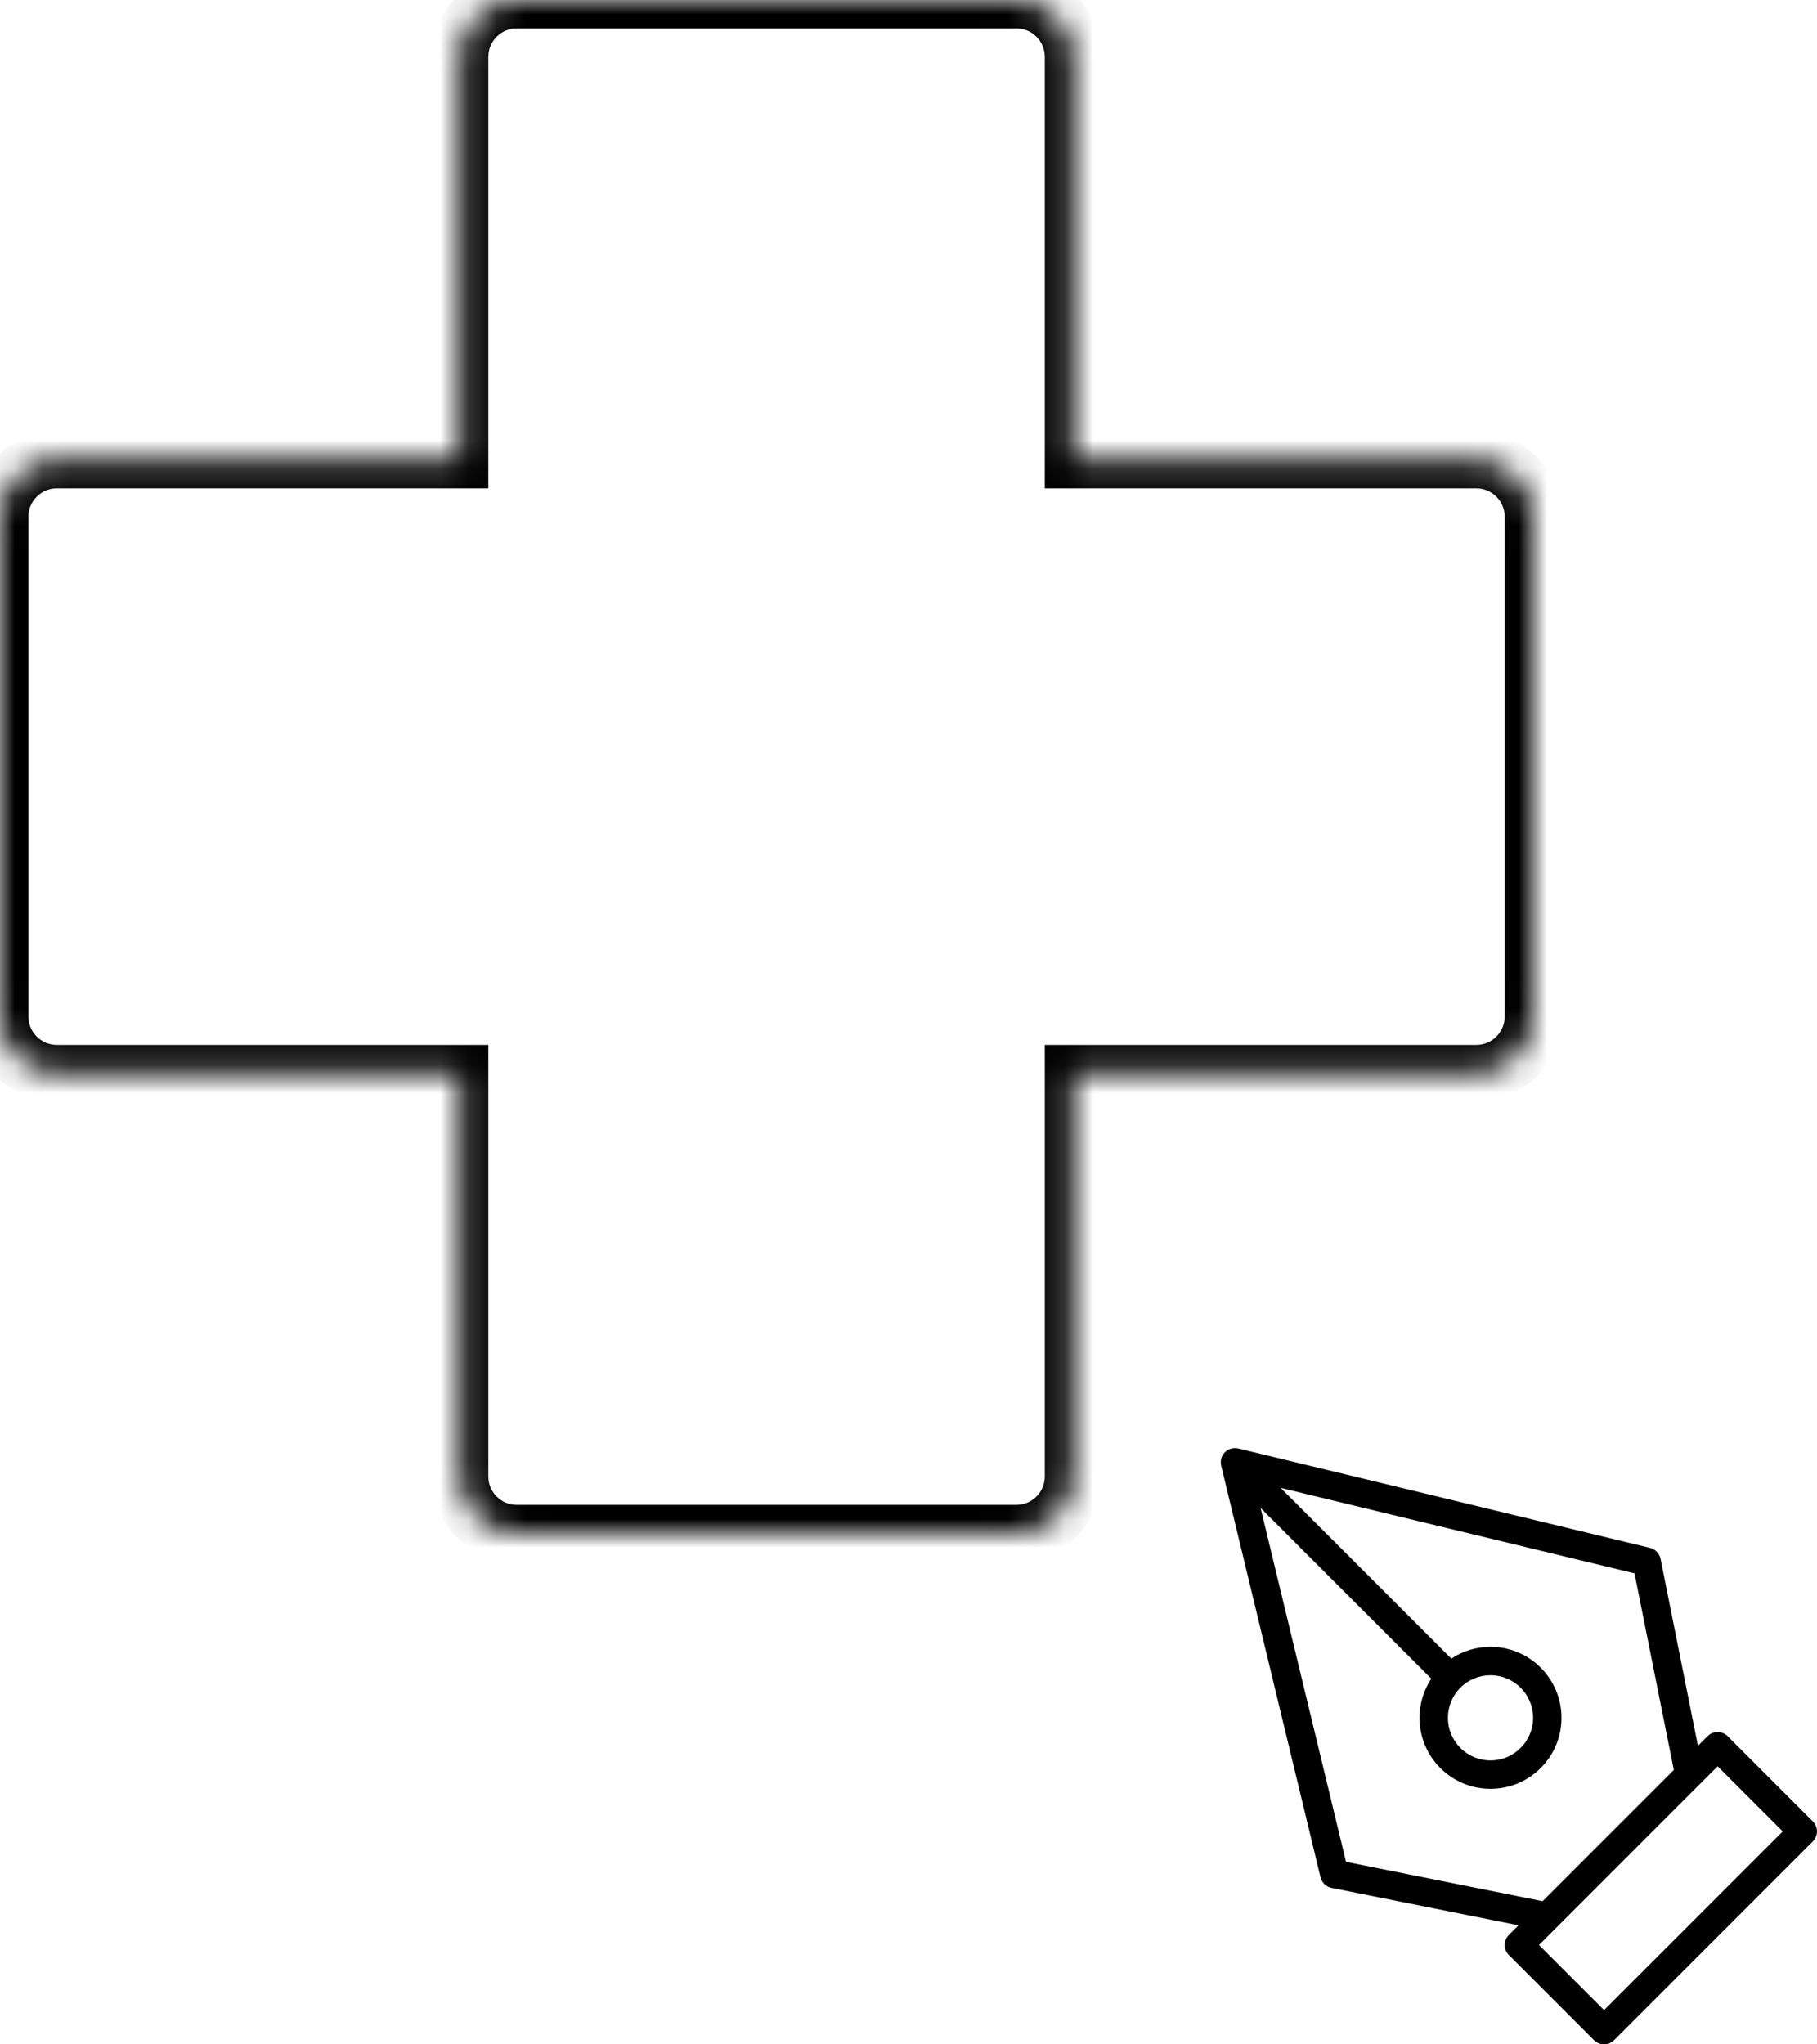 <svg width="64" height="72" viewBox="0 0 64 72" fill="none" xmlns="http://www.w3.org/2000/svg">
<g clip-path="url(#clip0_37_3660)">
<mask id="path-1-inside-1_37_3660" fill="white">
<path d="M35.8 0C36.904 0 37.8 0.895 37.8 2V16.2H52C53.105 16.2 54 17.096 54 18.2V35.8C54 36.904 53.105 37.8 52 37.8H37.8V52C37.8 53.105 36.904 54 35.8 54H18.2C17.096 54 16.2 53.105 16.2 52V37.8H2C0.895 37.8 -4.82823e-08 36.904 0 35.8V18.2C4.82823e-08 17.096 0.895 16.2 2 16.2H16.2V2C16.2 0.895 17.096 0 18.2 0H35.8Z"/>
</mask>
<path d="M37.8 2L38.8 2L37.8 2ZM37.8 16.2H36.8V17.2H37.8V16.2ZM52 16.2L52 15.2H52V16.2ZM54 18.2L53 18.2V18.2H54ZM54 35.8L55 35.8V35.8H54ZM52 37.8L52 38.8L52 38.8L52 37.8ZM37.8 37.8V36.8H36.8V37.8H37.8ZM16.2 52L15.2 52L16.2 52ZM16.2 37.8H17.2V36.8H16.2V37.8ZM2 37.8L2 38.8H2V37.8ZM0 35.8L1 35.8V35.8H0ZM0 18.2L-1 18.2V18.2H0ZM2 16.2L2 17.2H2V16.2ZM16.2 16.2V17.2H17.2V16.2H16.2ZM35.8 0V1C36.352 1 36.8 1.448 36.8 2L37.8 2L38.8 2C38.8 0.343 37.457 -1 35.8 -1V0ZM37.8 2H36.8V16.2H37.8H38.8V2H37.8ZM37.8 16.2V17.2H52V16.2V15.2H37.8V16.2ZM52 16.2L52 17.2C52.552 17.2 53 17.648 53 18.2L54 18.2L55 18.2C55 16.543 53.657 15.2 52 15.2L52 16.2ZM54 18.2H53V35.8H54H55V18.2H54ZM54 35.8L53 35.8C53 36.352 52.552 36.8 52 36.8L52 37.8L52 38.8C53.657 38.8 55 37.457 55 35.8L54 35.8ZM52 37.8V36.8H37.8V37.8V38.8H52V37.8ZM37.8 37.8H36.8V52H37.8H38.8V37.8H37.8ZM37.8 52H36.8C36.8 52.552 36.352 53 35.8 53V54V55C37.457 55 38.8 53.657 38.8 52H37.8ZM35.8 54V53H18.2V54V55H35.8V54ZM18.2 54V53C17.648 53 17.2 52.552 17.2 52L16.2 52L15.2 52C15.2 53.657 16.543 55 18.2 55V54ZM16.2 52H17.2V37.8H16.2H15.2V52H16.2ZM16.2 37.8V36.8H2V37.8V38.8H16.2V37.8ZM2 37.8L2 36.8C1.448 36.8 1 36.352 1 35.8L0 35.8L-1 35.8C-1 37.457 0.343 38.8 2 38.8L2 37.8ZM0 35.8H1V18.2H0H-1V35.8H0ZM0 18.2L1 18.2C1 17.648 1.448 17.2 2 17.2L2 16.2L2 15.2C0.343 15.2 -1 16.543 -1 18.2L0 18.2ZM2 16.2V17.2H16.2V16.2V15.2H2V16.2ZM16.2 16.2H17.2V2H16.2H15.2V16.2H16.2ZM16.2 2H17.2C17.2 1.448 17.648 1 18.2 1V0V-1C16.543 -1 15.2 0.343 15.2 2H16.2ZM18.2 0V1H35.8V0V-1H18.2V0Z" fill="black" mask="url(#path-1-inside-1_37_3660)"/>
<path d="M43.51 51.001C43.533 51.001 43.556 51.003 43.579 51.007C43.587 51.008 43.595 51.009 43.603 51.011C43.608 51.012 43.613 51.013 43.617 51.014L58.117 54.514C58.306 54.559 58.452 54.712 58.49 54.902L59.806 61.485L60.146 61.147L60.224 61.082C60.418 60.954 60.682 60.976 60.853 61.147L63.853 64.147C64.048 64.342 64.048 64.658 63.853 64.853L56.853 71.853C56.658 72.049 56.342 72.049 56.146 71.853L53.146 68.853C52.951 68.658 52.951 68.342 53.146 68.147L53.485 67.807L46.902 66.49C46.711 66.452 46.559 66.306 46.513 66.117L43.013 51.617C43.012 51.613 43.011 51.608 43.011 51.603C43.009 51.597 43.009 51.591 43.008 51.585C42.998 51.527 42.997 51.469 43.008 51.412C43.009 51.405 43.011 51.398 43.013 51.391C43.018 51.367 43.023 51.344 43.032 51.322C43.034 51.318 43.035 51.312 43.037 51.308C43.048 51.282 43.062 51.257 43.077 51.233C43.081 51.227 43.085 51.22 43.09 51.214C43.106 51.19 43.125 51.167 43.146 51.147C43.167 51.126 43.19 51.106 43.214 51.09C43.221 51.084 43.229 51.079 43.237 51.074C43.255 51.063 43.274 51.054 43.294 51.045C43.307 51.039 43.32 51.034 43.333 51.029C43.352 51.023 43.371 51.016 43.391 51.012C43.398 51.01 43.404 51.009 43.41 51.008C43.436 51.003 43.462 51.001 43.489 51H43.5C43.503 51 43.506 51.001 43.51 51.001ZM54.207 68.5L56.5 70.793L62.793 64.5L60.5 62.207L54.207 68.5ZM51.121 58.414C51.516 58.152 51.99 58 52.5 58C53.88 58 55 59.119 55 60.5C55 61.88 53.88 63 52.5 63C51.119 63 50 61.881 50 60.5C50 59.99 50.152 59.516 50.414 59.121L44.402 53.109L47.411 65.572L54.335 66.957L58.957 62.335L57.572 55.411L45.109 52.402L51.121 58.414ZM52.5 59C52.087 59 51.712 59.166 51.441 59.435C51.44 59.437 51.44 59.438 51.439 59.44C51.438 59.441 51.436 59.441 51.435 59.442C51.166 59.714 51 60.087 51 60.5C51 61.328 51.671 62 52.5 62C53.328 62 54 61.328 54 60.5C54 59.672 53.328 59 52.5 59Z" fill="black"/>
</g>
<defs>
<clipPath id="clip0_37_3660">
<rect width="64" height="72" fill="white"/>
</clipPath>
</defs>
</svg>
